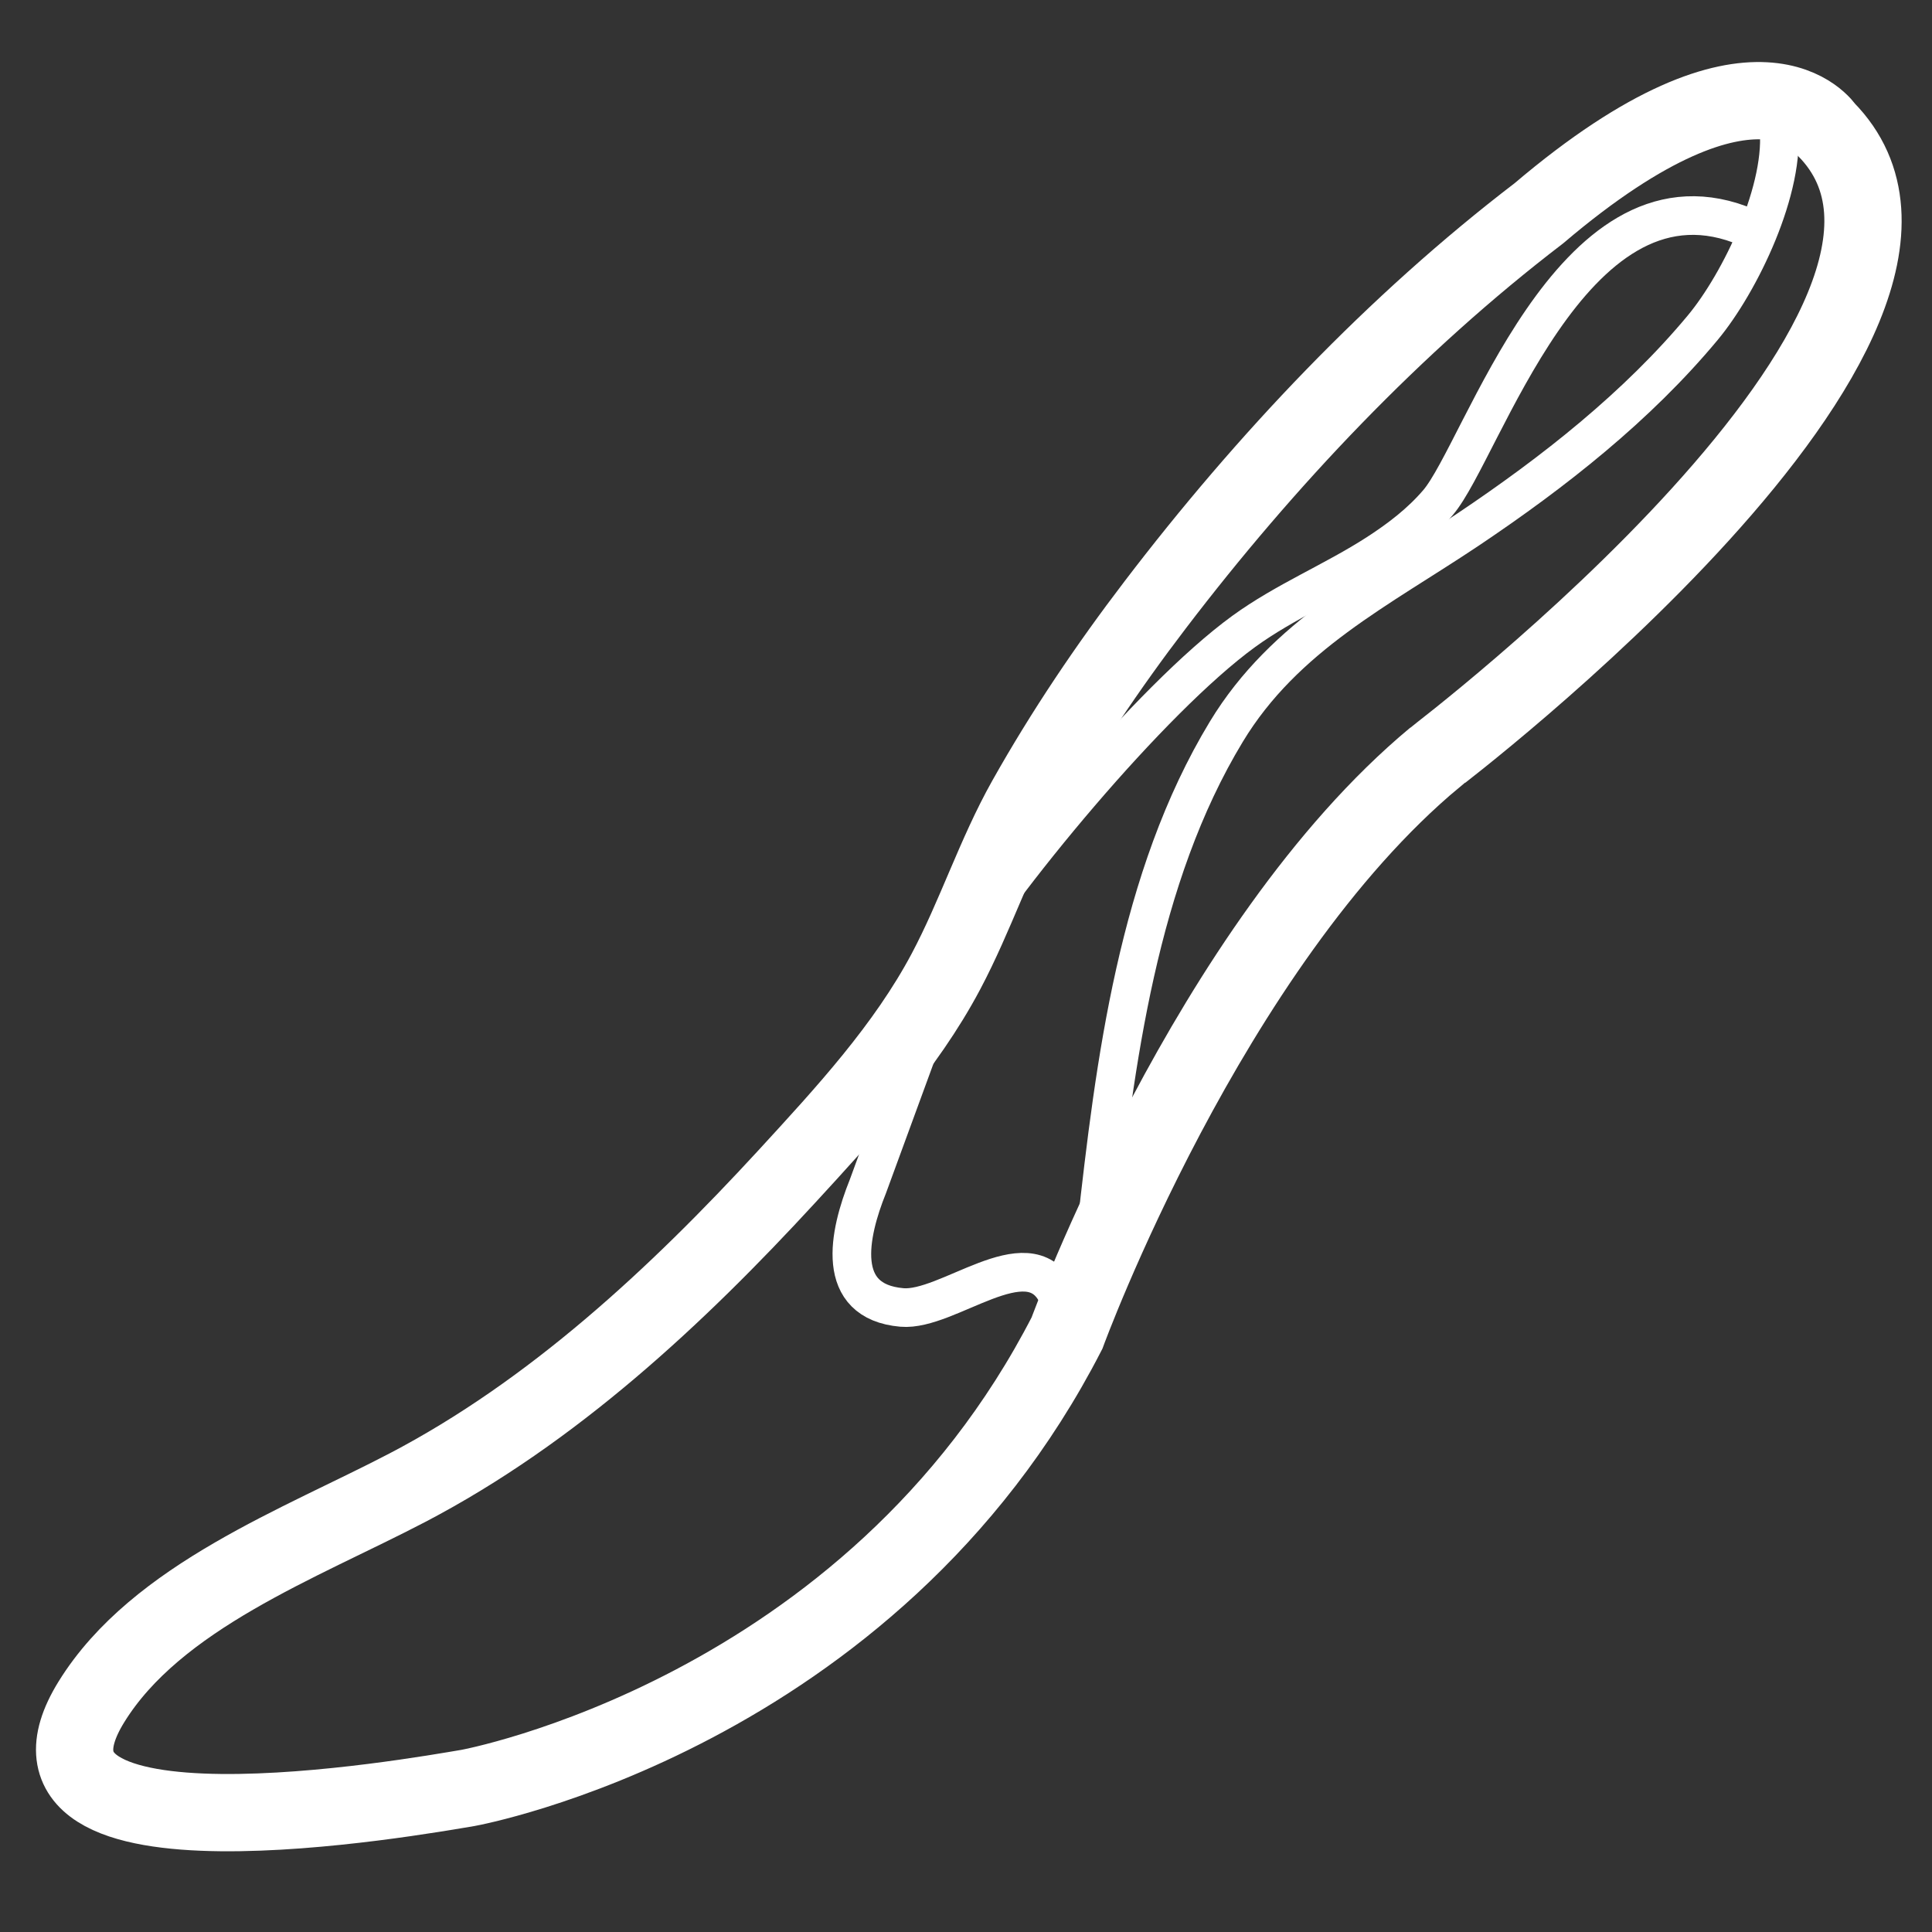 <?xml version="1.0" encoding="utf-8"?>
<!-- Generator: Adobe Illustrator 16.0.0, SVG Export Plug-In . SVG Version: 6.00 Build 0)  -->
<!DOCTYPE svg PUBLIC "-//W3C//DTD SVG 1.1//EN" "http://www.w3.org/Graphics/SVG/1.1/DTD/svg11.dtd">
<svg version="1.1" id="Ebene_1" xmlns="http://www.w3.org/2000/svg" xmlns:xlink="http://www.w3.org/1999/xlink" x="0px" y="0px"
	 width="50px" height="50px" viewBox="0 0 50 50" enable-background="new 0 0 50 50" xml:space="preserve">
<rect x="0" y="0" width="50" height="50" fill="#333333" stroke="none"/>
<g>
	<path fill="none" stroke="#FFFFFF" stroke-width="2" stroke-miterlimit="10" d="M47.248,3.337c0,0-1.715-2.667-7.422,2.183
		c-3.734,2.855-7.089,6.408-9.931,10.135c-1.224,1.603-2.354,3.28-3.342,5.037c-0.798,1.42-1.305,3.006-2.072,4.45
		c-1.047,1.973-2.609,3.663-4.116,5.304c-2.859,3.107-6.064,6.092-9.825,8.057c-2.753,1.439-6.49,2.816-8.174,5.541
		c-2.754,4.453,8.426,2.448,9.748,2.227c0,0,10.43-1.894,15.5-11.771c0,0,3.67-10.033,9.52-14.897
		C37.134,19.601,52.095,8.245,47.248,3.337z"/>
	<path fill="none" stroke="#FFFFFF" stroke-linecap="round" stroke-miterlimit="10" d="M46.029,3.228
		c0.202,1.625-0.998,4.093-1.96,5.25c-1.701,2.046-3.867,3.745-6.067,5.221c-2.3,1.542-4.752,2.74-6.264,5.236
		c-2.29,3.78-2.884,8.56-3.365,12.894"/>
	<path fill="none" stroke="#FFFFFF" stroke-linecap="round" stroke-miterlimit="10" d="M45.026,5.808
		c-4.38-1.624-6.661,5.851-7.808,7.196c-0.448,0.525-0.996,0.944-1.574,1.318c-1.124,0.726-2.376,1.233-3.462,2.023
		c-2.391,1.74-6.296,6.442-7.809,8.971"/>
	<path fill="none" stroke="#FFFFFF" stroke-linecap="round" stroke-miterlimit="10" d="M27.335,33.45
		c-0.751-1.415-2.81,0.491-3.994,0.387c-1.755-0.153-1.376-1.9-0.88-3.134l1.89-5.156"/>
</g>
</svg>
